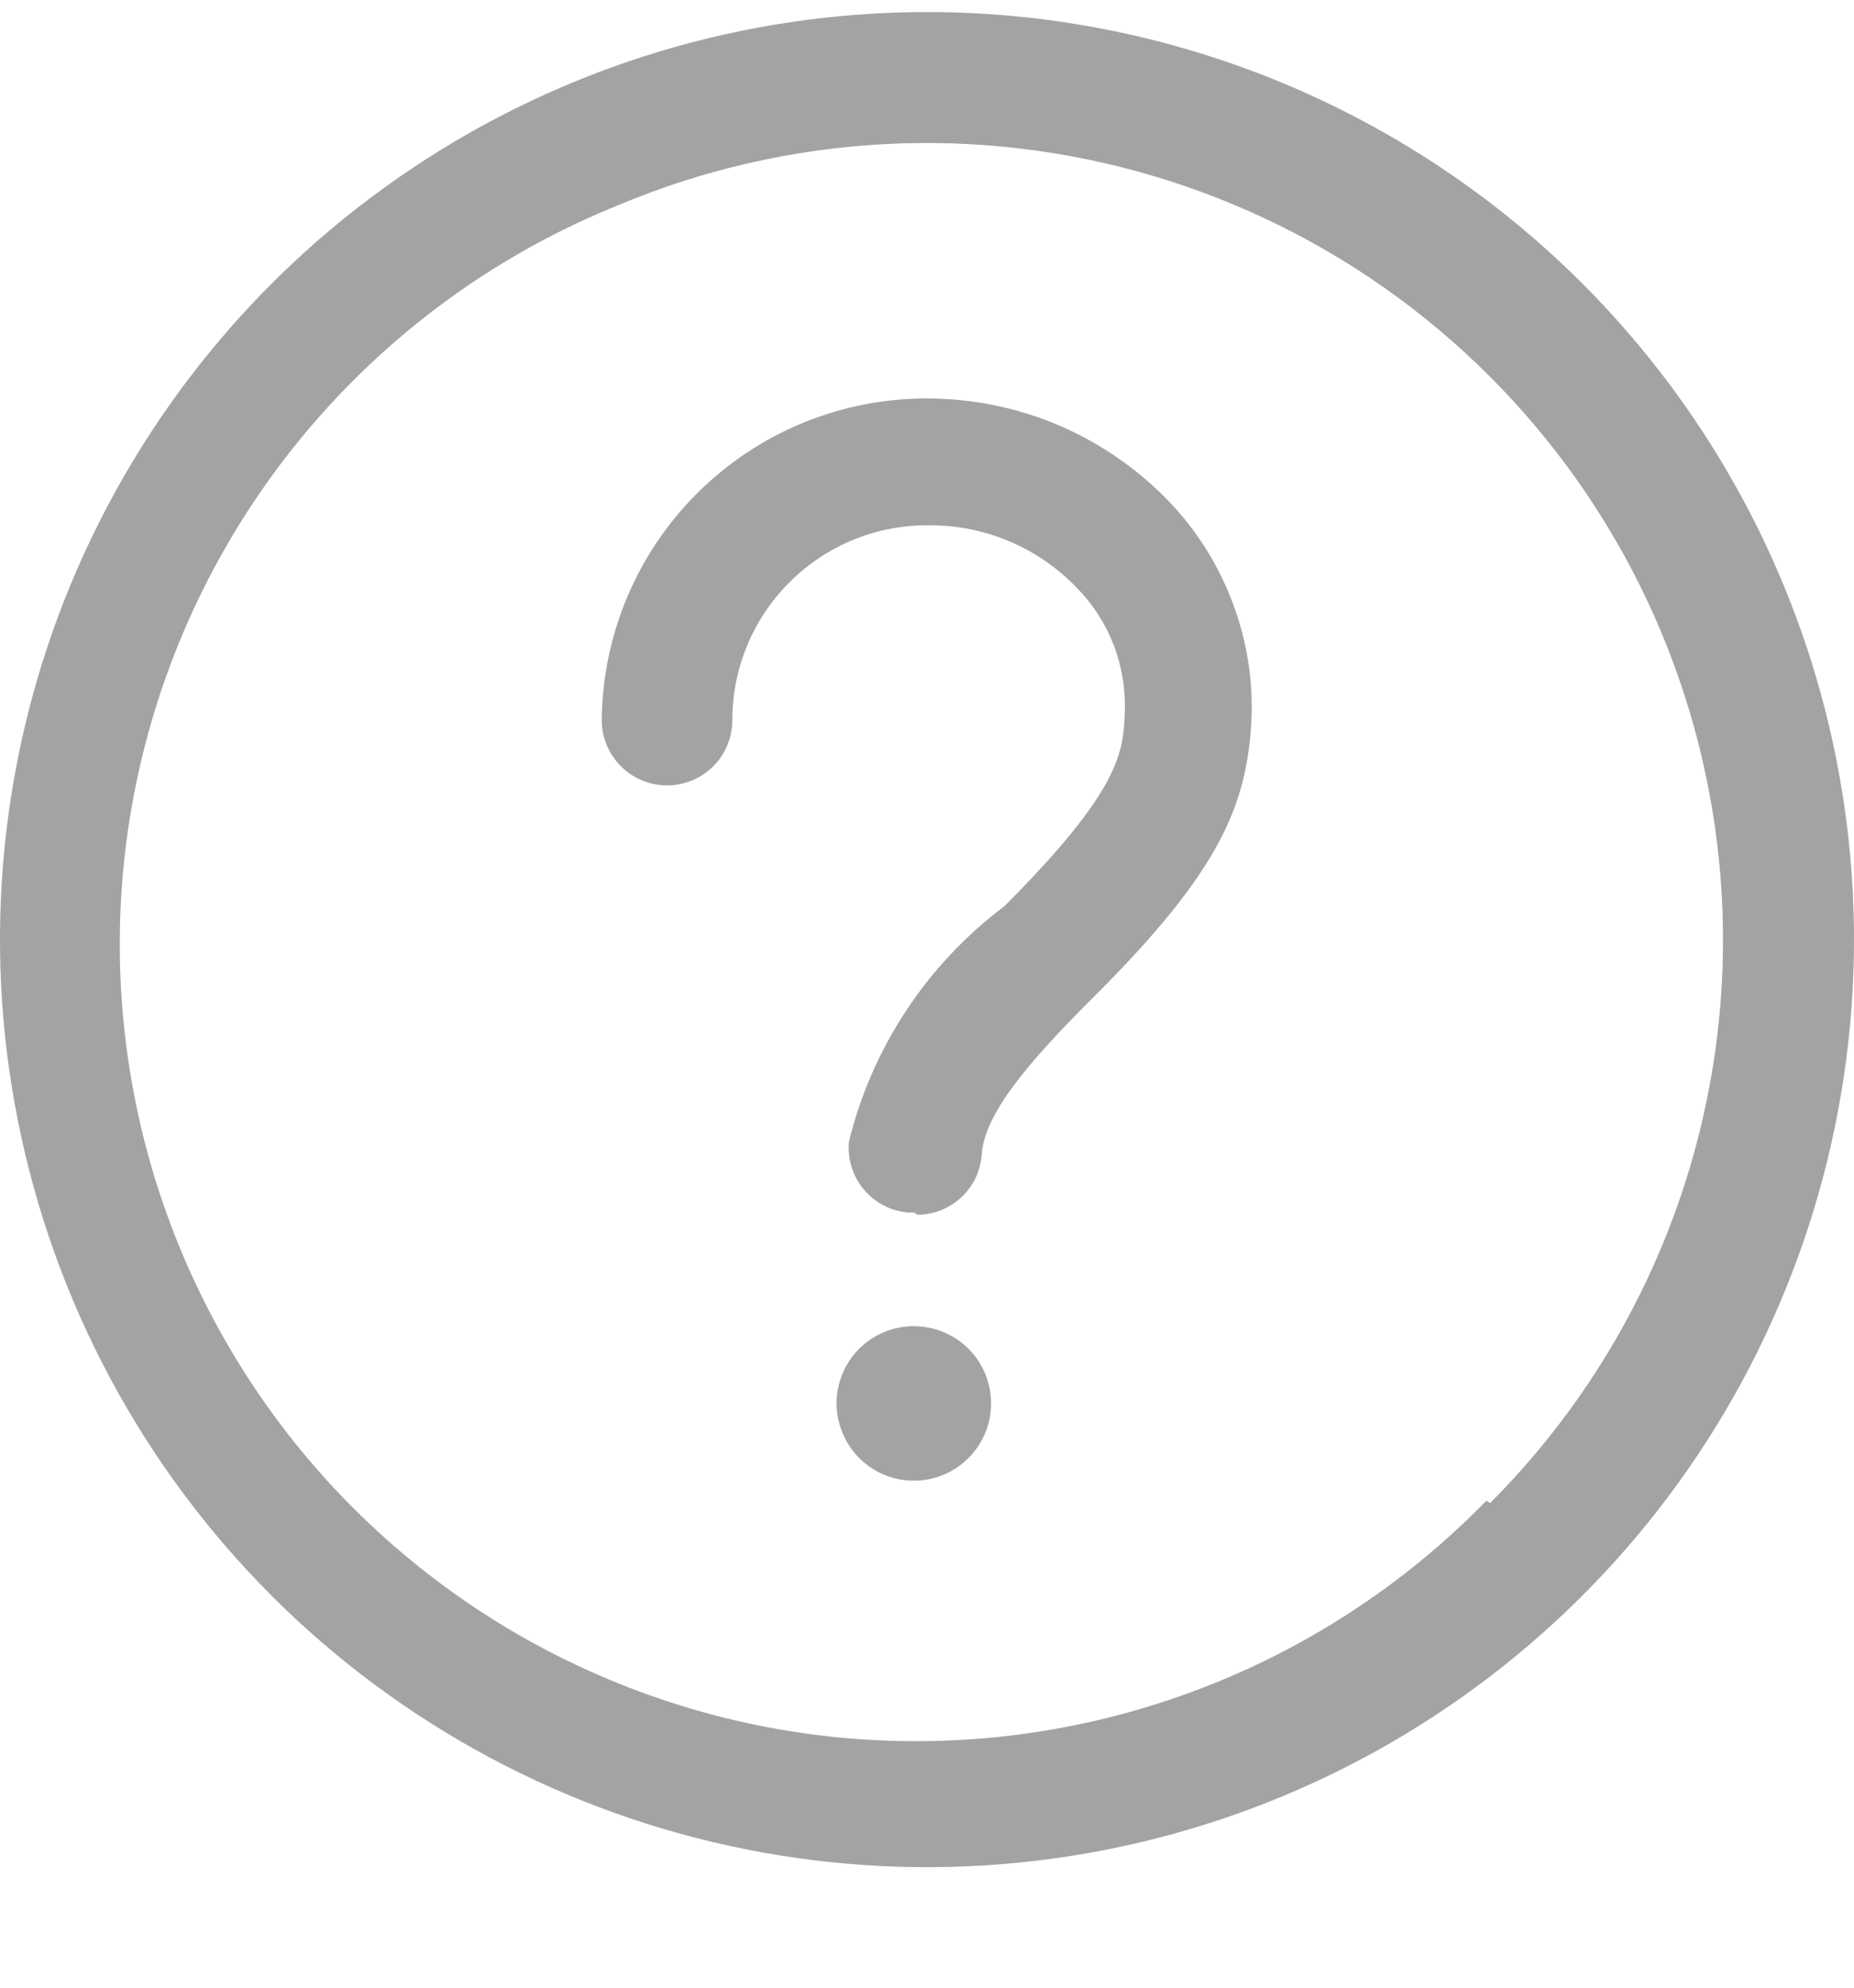 <svg width="14" height="15" viewBox="0 0 14 15" fill="none" xmlns="http://www.w3.org/2000/svg">
<g clip-path="url(#clip0_2209_5836)">
<path d="M6.317 10.591C6.317 10.706 6.352 10.819 6.416 10.915C6.48 11.011 6.571 11.086 6.678 11.13C6.784 11.174 6.901 11.185 7.015 11.163C7.128 11.14 7.232 11.085 7.313 11.003C7.395 10.922 7.45 10.818 7.473 10.705C7.495 10.591 7.484 10.474 7.44 10.368C7.396 10.261 7.321 10.17 7.225 10.106C7.129 10.042 7.016 10.008 6.901 10.008C6.746 10.008 6.598 10.069 6.488 10.178C6.379 10.288 6.317 10.436 6.317 10.591ZM6.901 9.15H6.854C6.79 9.144 6.727 9.126 6.67 9.095C6.613 9.065 6.562 9.024 6.521 8.974C6.479 8.924 6.449 8.867 6.43 8.805C6.411 8.743 6.404 8.678 6.411 8.613C6.585 7.905 7 7.278 7.583 6.84C8.464 5.959 8.482 5.673 8.493 5.382C8.501 5.208 8.473 5.034 8.411 4.871C8.349 4.709 8.254 4.561 8.132 4.437C7.986 4.284 7.81 4.164 7.615 4.082C7.42 4.001 7.211 3.961 7 3.964C6.61 3.964 6.236 4.119 5.961 4.395C5.685 4.67 5.53 5.044 5.53 5.434C5.53 5.565 5.478 5.69 5.386 5.783C5.293 5.875 5.168 5.927 5.037 5.927C4.906 5.927 4.781 5.875 4.689 5.783C4.596 5.69 4.544 5.565 4.544 5.434C4.55 4.787 4.812 4.169 5.272 3.715C5.732 3.26 6.353 3.006 7 3.007C7.342 3.007 7.681 3.076 7.996 3.21C8.311 3.345 8.595 3.542 8.832 3.789C9.04 4.008 9.202 4.266 9.308 4.549C9.415 4.831 9.463 5.132 9.45 5.434C9.415 6.07 9.223 6.566 8.248 7.534C7.758 8.024 7.443 8.397 7.414 8.701C7.408 8.826 7.355 8.944 7.265 9.03C7.175 9.117 7.055 9.166 6.93 9.167L6.901 9.15ZM11.223 11.326C10.598 11.966 9.839 12.459 8.999 12.768C8.16 13.078 7.262 13.196 6.371 13.115C5.48 13.034 4.619 12.754 3.849 12.298C3.08 11.841 2.422 11.219 1.924 10.476C1.426 9.733 1.099 8.888 0.969 8.003C0.838 7.117 0.907 6.214 1.17 5.359C1.433 4.504 1.883 3.718 2.488 3.059C3.093 2.4 3.837 1.884 4.667 1.549C5.952 1.009 7.384 0.932 8.719 1.331C10.055 1.73 11.21 2.581 11.988 3.738C12.765 4.894 13.117 6.285 12.983 7.672C12.849 9.059 12.237 10.357 11.252 11.343L11.223 11.326ZM7 0.091C5.616 0.091 4.262 0.501 3.111 1.271C1.96 2.04 1.063 3.133 0.533 4.412C0.003 5.691 -0.136 7.099 0.135 8.456C0.405 9.814 1.071 11.062 2.05 12.041C3.029 13.02 4.277 13.686 5.634 13.956C6.992 14.226 8.4 14.088 9.679 13.558C10.958 13.028 12.051 12.131 12.82 10.98C13.589 9.829 14 8.475 14 7.091C14 5.234 13.262 3.454 11.95 2.141C10.637 0.828 8.857 0.091 7 0.091V0.091Z" fill="#A3A3A3"/>
</g>
<defs>
<clipPath id="clip0_2209_5836">
<rect width="14" height="14" fill="white" transform="translate(0 0.091)"/>
</clipPath>
</defs>
</svg>

